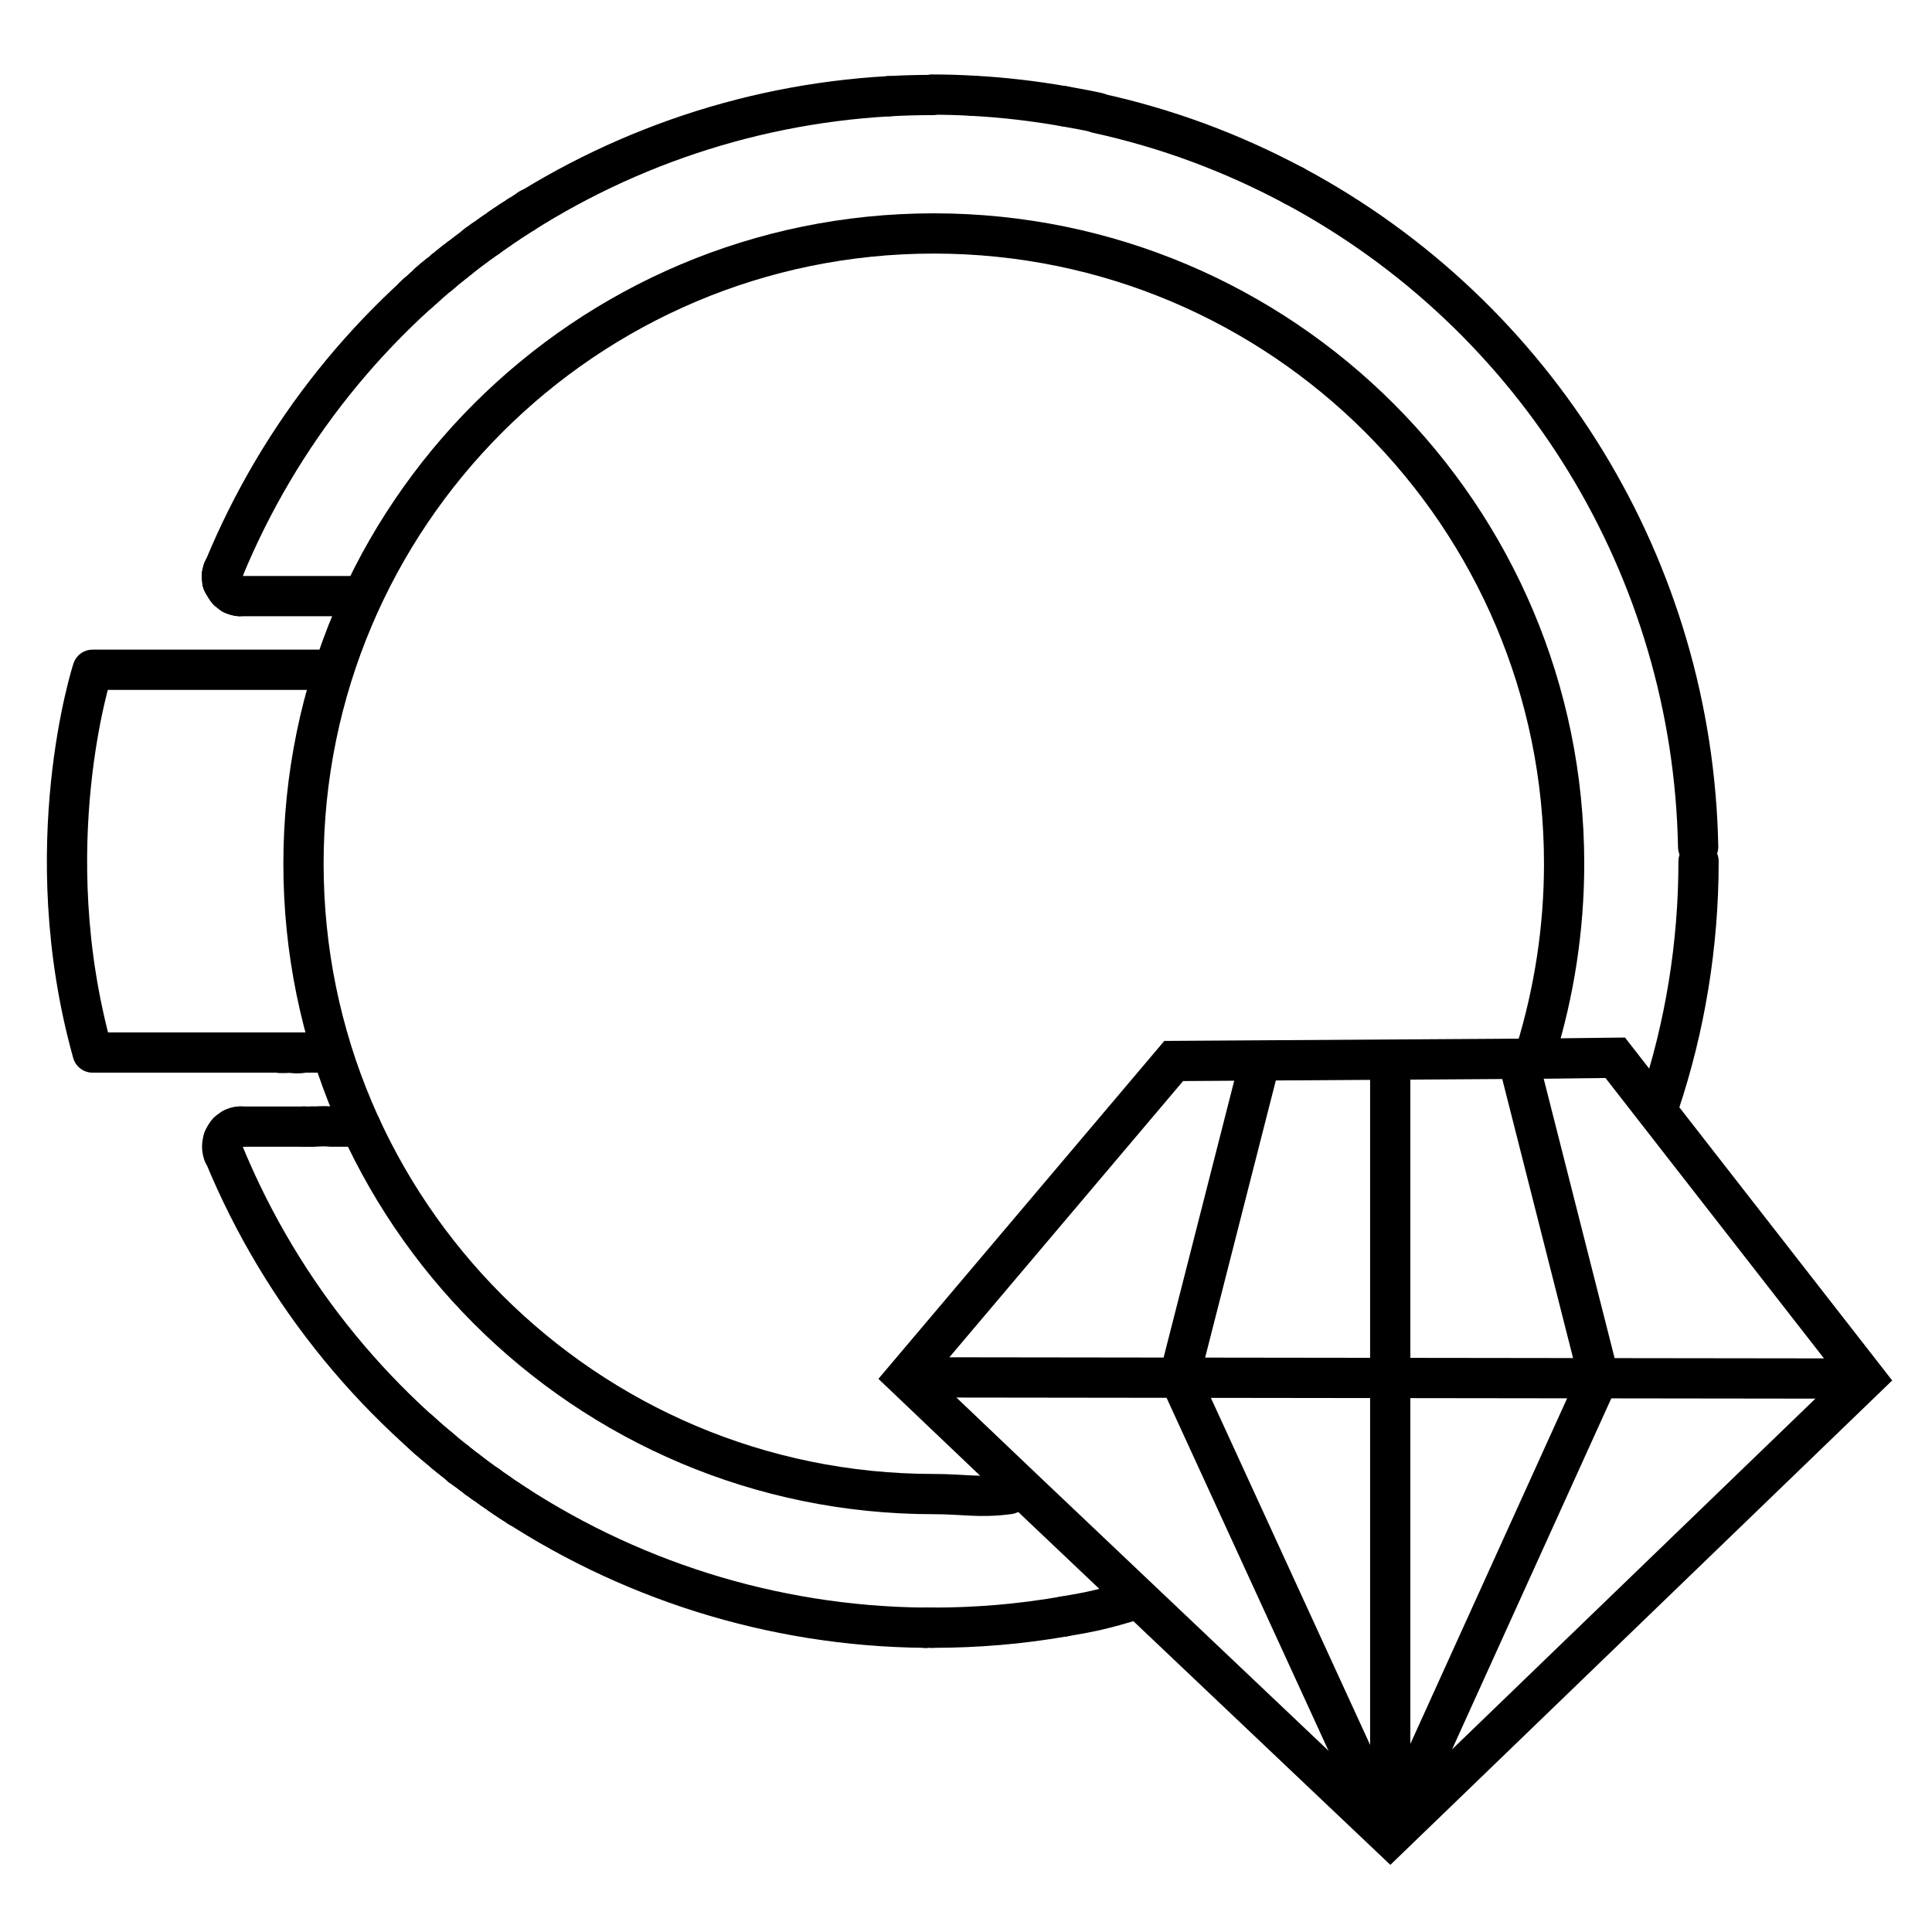 <?xml version="1.0" encoding="UTF-8"?>
<svg id="Layer_1" data-name="Layer 1" xmlns="http://www.w3.org/2000/svg" viewBox="0 0 48 48">
  <defs>
    <style>
      .cls-1, .cls-2, .cls-3 {
        fill: none;
      }

      .cls-2 {
        stroke-linecap: round;
        stroke-linejoin: round;
      }

      .cls-2, .cls-3 {
        stroke: #000;
      }

      .cls-3 {
        stroke-miterlimit: 10;
      }
    </style>
  </defs>
  <rect class="cls-1" x="0" y="0" width="48" height="48"/>
  <g>
    <g>
      <polygon class="cls-3" points="29.16 26.36 38.46 26.3 40.13 26.28 46.34 34.25 34.54 45.64 25.45 37.02 22.51 34.22 29.16 26.36"/>
      <line class="cls-3" x1="34.54" y1="45.52" x2="34.54" y2="26.32"/>
      <polyline class="cls-3" points="31.31 26.34 29.3 34.22 34.54 45.64"/>
      <polyline class="cls-3" points="37.71 26.3 39.72 34.22 34.54 45.64"/>
      <line class="cls-3" x1="22.51" y1="34.22" x2="46.34" y2="34.25"/>
    </g>
    <path class="cls-2" d="M6.96,26.16s.08,0,.12,0"/>
    <path class="cls-2" d="M7.75,27.99c.15,0,.3-.02.45,0h.76"/>
    <path class="cls-2" d="M24.18,2.38c.76.04,1.51.13,2.26.26"/>
    <path class="cls-2" d="M26.44,2.64c.28.05.56.1.83.16"/>
    <path class="cls-2" d="M32.14,4.61c6.08,3.25,9.92,9.54,10.05,16.43"/>
    <path class="cls-2" d="M5.95,14.81c-.06,0-.12-.02-.17-.05"/>
    <path class="cls-2" d="M5.56,14.14s0,.02-.01.03"/>
    <path class="cls-2" d="M5.54,14.18s-.01.05-.02.08"/>
    <path class="cls-2" d="M5.52,14.26s0,.02,0,.03"/>
    <path class="cls-2" d="M5.52,14.3s0,0,0,0"/>
    <path class="cls-2" d="M5.52,14.32s0,.03,0,.05"/>
    <path class="cls-2" d="M5.52,14.37s0,.04,0,.06"/>
    <path class="cls-2" d="M5.53,14.44s0,.01,0,.02"/>
    <path class="cls-2" d="M5.54,14.48s0,0,0,0"/>
    <path class="cls-2" d="M5.66,14.67s.07.06.11.09"/>
    <path class="cls-2" d="M26.44,40.16c-1.09.19-2.17.28-3.27.28"/>
    <path class="cls-2" d="M23.16,40.44c-.05,0-.1,0-.16,0"/>
    <path class="cls-2" d="M22.98,40.44c-7.64-.07-14.51-4.71-17.42-11.78"/>
    <path class="cls-2" d="M5.56,14.14C8.35,7.37,14.78,2.8,22.09,2.39"/>
    <path class="cls-2" d="M5.78,28.04s-.08.05-.11.08"/>
    <path class="cls-2" d="M5.55,28.31c-.04.12-.04.23,0,.35"/>
    <path class="cls-2" d="M42.2,21.4c0,2.09-.34,4.13-.98,6.04"/>
    <path class="cls-2" d="M28.15,39.76c-.71.21-.99.28-1.72.4"/>
    <path class="cls-2" d="M5.78,28.04c.05-.03.11-.05.17-.05"/>
    <path class="cls-2" d="M5.95,14.81s.04,0,.06,0h2.99"/>
    <path class="cls-2" d="M5.54,14.17h0"/>
    <path class="cls-2" d="M5.52,14.25s0,0,0,.01"/>
    <path class="cls-2" d="M5.52,14.29s0,0,0,0"/>
    <path class="cls-2" d="M5.52,14.3s0,.01,0,.02"/>
    <path class="cls-2" d="M5.52,14.36s0,0,0,0"/>
    <path class="cls-2" d="M5.53,14.43s0,0,0,.01"/>
    <path class="cls-2" d="M5.54,14.46s0,.01,0,.02"/>
    <path class="cls-2" d="M5.55,14.49c.03.07.06.13.11.18"/>
    <path class="cls-2" d="M23.16,2.36c-.36,0-.72.01-1.07.03"/>
    <path class="cls-2" d="M13.19,5.17s-.02.02-.04.02"/>
    <path class="cls-2" d="M13.04,5.27s-.03.02-.04.03"/>
    <path class="cls-2" d="M12.89,5.36l-.04.03"/>
    <path class="cls-2" d="M12.74,5.46s-.03.02-.05.03"/>
    <path class="cls-2" d="M12.59,5.56s-.03.02-.05.03"/>
    <path class="cls-2" d="M12.44,5.66s-.03.02-.05.04"/>
    <path class="cls-2" d="M12.3,5.76s-.04.03-.06.04"/>
    <path class="cls-2" d="M12.16,5.86s-.04.03-.05.04"/>
    <path class="cls-2" d="M12.01,5.96s-.03.02-.05.04"/>
    <path class="cls-2" d="M11.87,6.06s-.03.02-.05.04"/>
    <path class="cls-2" d="M11.42,6.41s-.07.05-.1.08"/>
    <path class="cls-2" d="M11.29,6.51s-.07.05-.1.08"/>
    <path class="cls-2" d="M11.15,6.62s-.07.06-.1.08"/>
    <path class="cls-2" d="M11.02,6.73s-.07.06-.1.09"/>
    <path class="cls-2" d="M10.89,6.83s-.07.06-.11.09"/>
    <path class="cls-2" d="M10.76,6.94s-.07.06-.11.09"/>
    <path class="cls-2" d="M10.63,7.06s-.07.06-.11.1"/>
    <path class="cls-2" d="M10.51,7.17s-.08.07-.11.1"/>
    <path class="cls-2" d="M10.38,7.28s-.08.07-.11.1"/>
    <path class="cls-2" d="M32.14,4.61c-1.56-.83-3.15-1.42-4.88-1.8"/>
    <path class="cls-2" d="M24.18,2.38c-.34-.02-.68-.03-1.02-.03"/>
    <path class="cls-2" d="M6.01,27.99s-.04,0-.06,0"/>
    <path class="cls-2" d="M5.55,28.31c.03-.07.06-.13.11-.18"/>
    <path class="cls-2" d="M23.01,40.44s-.02,0-.03,0"/>
    <path class="cls-2" d="M12.89,37.44s-.03-.02-.04-.03"/>
    <path class="cls-2" d="M12.74,37.34s-.03-.02-.05-.03"/>
    <path class="cls-2" d="M12.59,37.24s-.03-.02-.05-.03"/>
    <path class="cls-2" d="M12.44,37.14s-.03-.02-.05-.04"/>
    <path class="cls-2" d="M12.3,37.04s-.04-.03-.06-.04"/>
    <path class="cls-2" d="M12.16,36.94s-.04-.03-.05-.04"/>
    <path class="cls-2" d="M12.01,36.84s-.03-.02-.05-.04"/>
    <path class="cls-2" d="M11.87,36.74s-.03-.02-.05-.04"/>
    <path class="cls-2" d="M11.73,36.63s-.09-.07-.14-.11"/>
    <path class="cls-2" d="M11.55,36.5s-.06-.05-.1-.07"/>
    <path class="cls-2" d="M11.42,36.39s-.07-.05-.1-.08"/>
    <path class="cls-2" d="M11.29,36.29s-.07-.05-.1-.08"/>
    <path class="cls-2" d="M11.15,36.18s-.07-.06-.1-.08"/>
    <path class="cls-2" d="M11.02,36.07s-.07-.06-.1-.09"/>
    <path class="cls-2" d="M10.89,35.96s-.07-.06-.11-.09"/>
    <path class="cls-2" d="M10.76,35.85s-.07-.06-.11-.09"/>
    <path class="cls-2" d="M10.63,35.74s-.07-.06-.11-.1"/>
    <path class="cls-2" d="M10.51,35.63s-.08-.07-.11-.1"/>
    <line class="cls-2" x1="6.01" y1="27.99" x2="7.55" y2="27.99"/>
    <path class="cls-2" d="M7.75,27.99c-.07,0-.13,0-.2,0"/>
    <path class="cls-2" d="M25.07,37.12c-.73.1-1.12,0-1.87,0-8.65,0-15.66-7.01-15.66-15.66s7.01-15.66,15.66-15.66,15.66,7.01,15.66,15.66c0,1.62-.25,3.19-.7,4.66"/>
    <path class="cls-2" d="M8.11,16.64H2.3s-1.43,4.39,0,9.51h5.91s-.66,0-.66,0c-.16.04-.31,0-.46,0"/>
  </g>
</svg>
